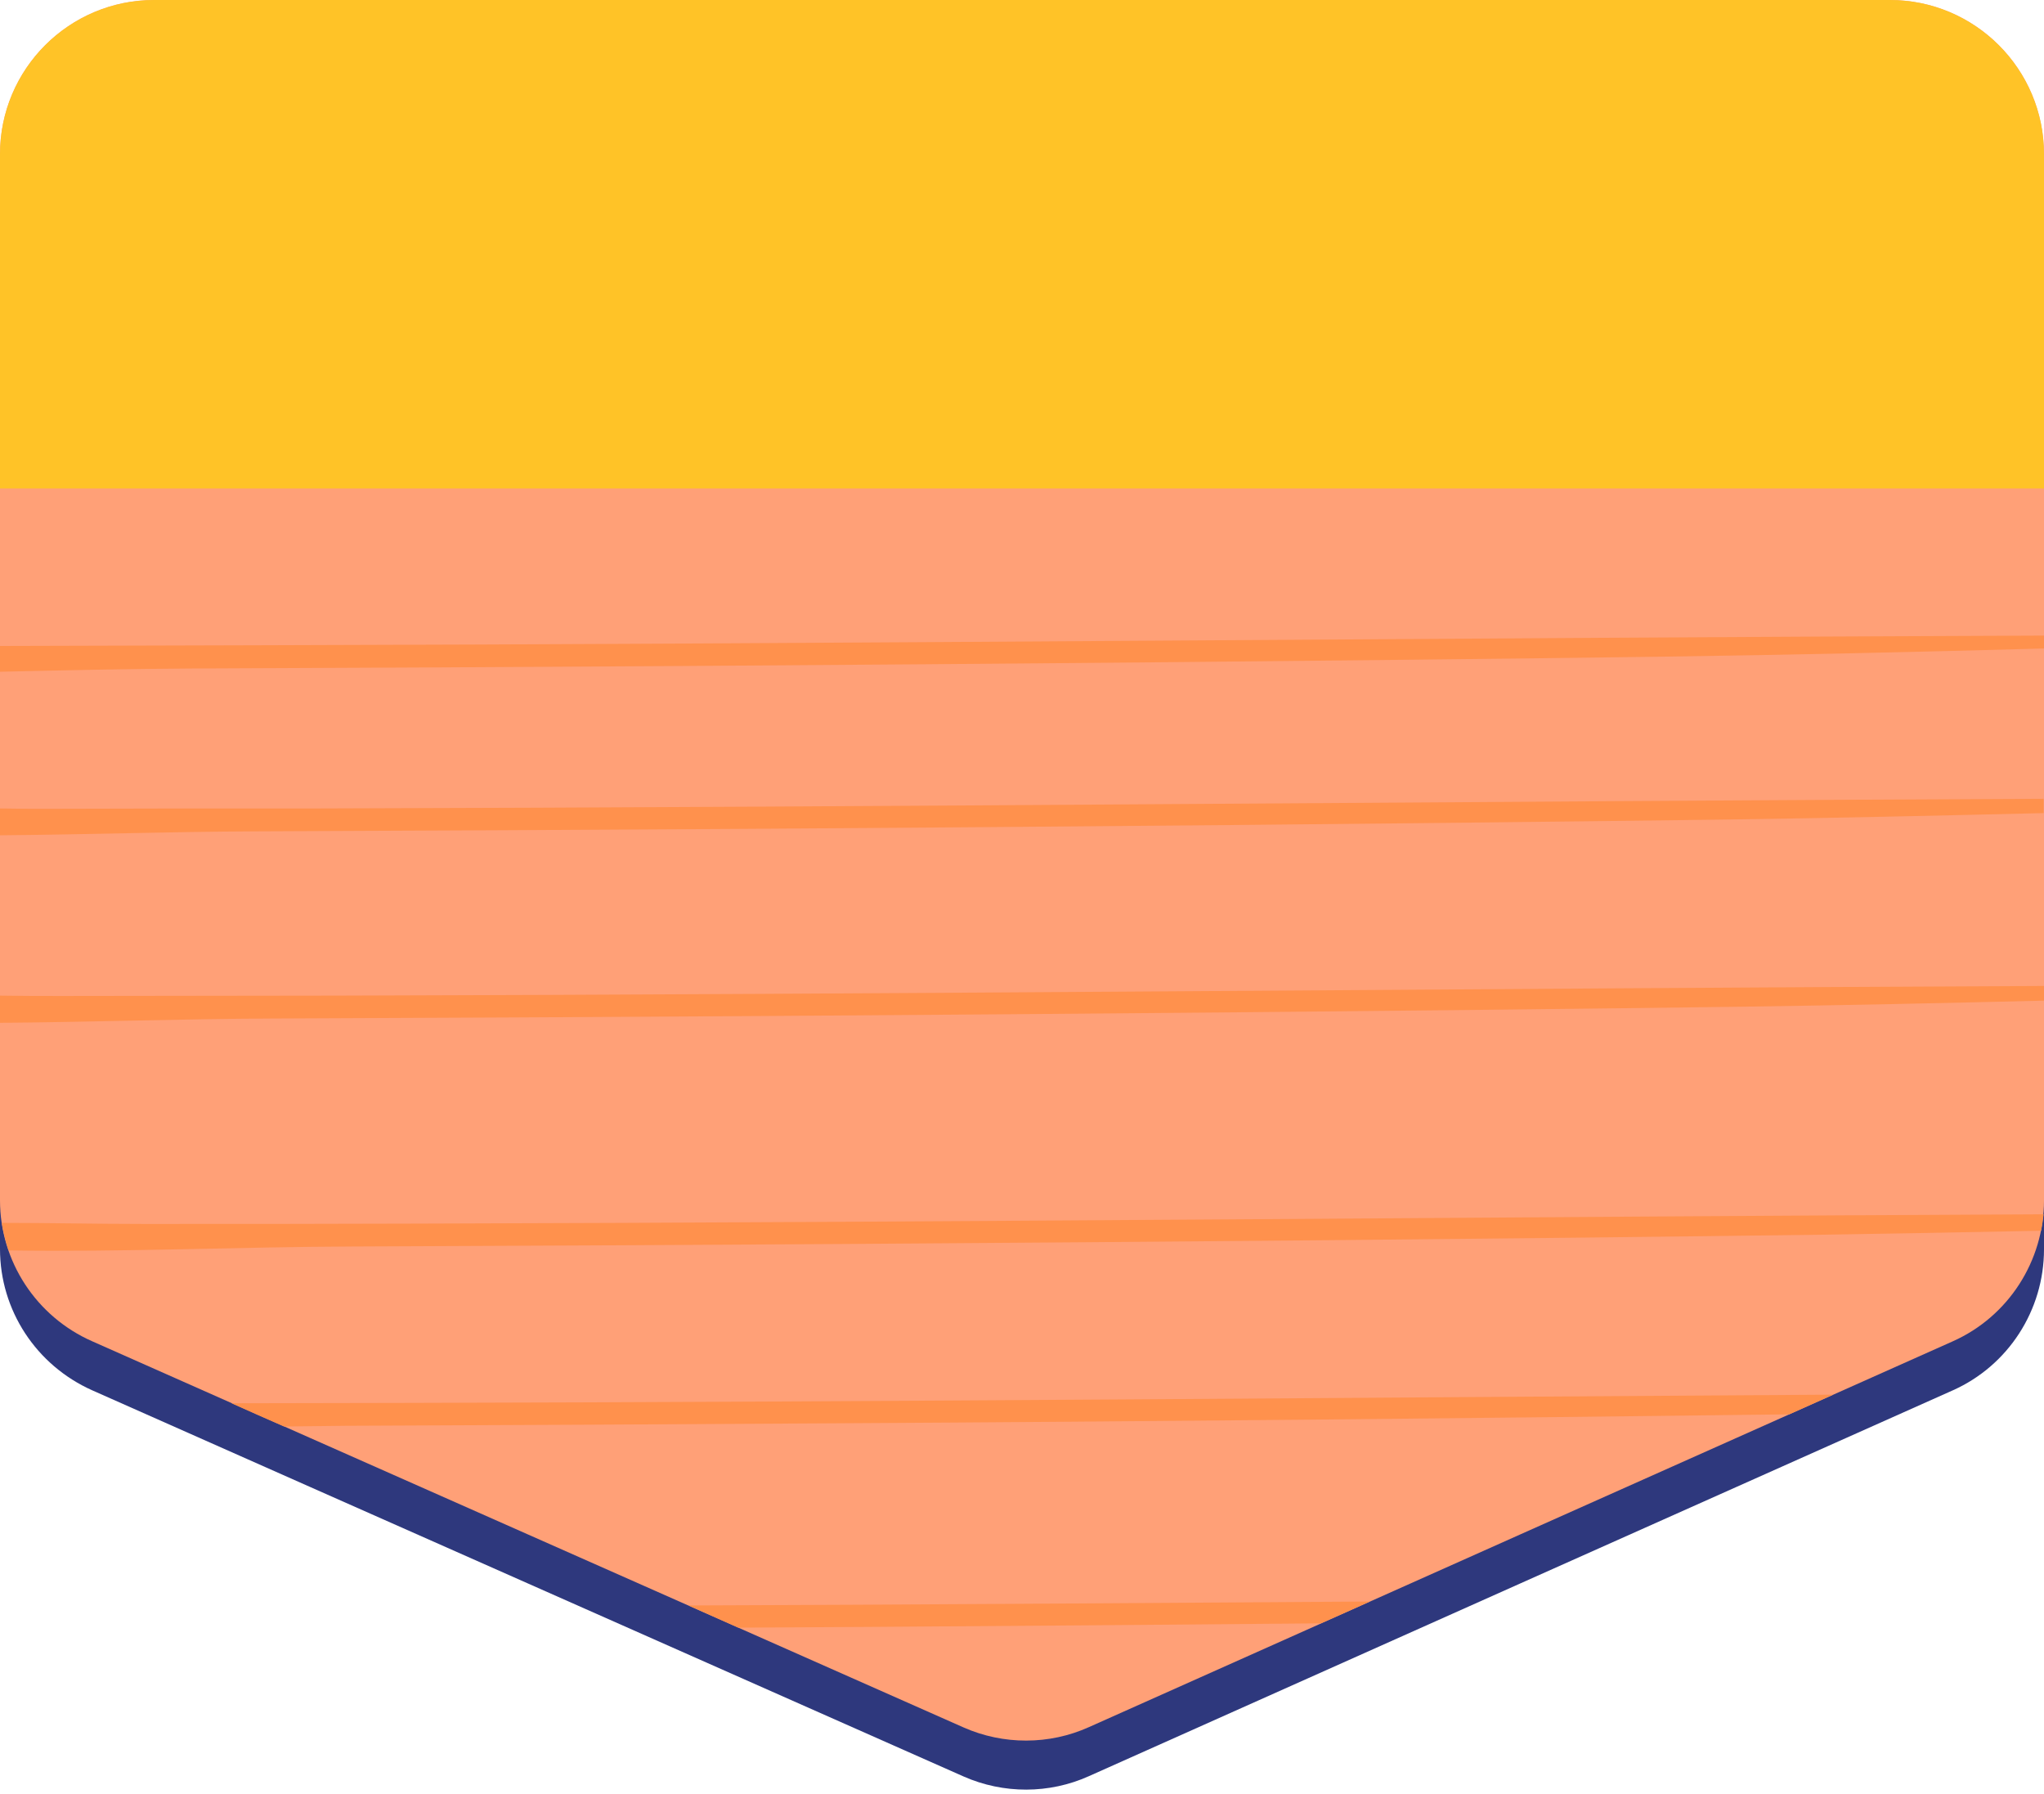 <?xml version="1.0" encoding="UTF-8" standalone="no"?><svg xmlns="http://www.w3.org/2000/svg" xmlns:xlink="http://www.w3.org/1999/xlink" fill="#000000" height="501.3" preserveAspectRatio="xMidYMid meet" version="1" viewBox="0.0 0.0 571.2 501.3" width="571.2" zoomAndPan="magnify"><g id="change1_1"><path d="M571.2,134.5V163 M571.2,163v186.1c0,17-10,32.5-25.5,39.4c-80.5,35.9-161,71.9-241.4,107.8 c-11.1,5-23.9,5-35,0.1c-81.2-36-162.4-71.9-243.5-107.9C10.1,381.5,0,366.1,0,349V56.8C0,33,19.3,13.7,43.1,13.7h485 c23.8,0,43.1,19.3,43.1,43.1v77.7" fill="#2e387d"/></g><g id="change2_1"><path d="M571.2,123v23 M571.2,146v189.4c0,17-10,32.5-25.5,39.4c-80.5,35.9-161,71.9-241.4,107.8 c-11.1,5-23.9,5-35,0.1c-81.2-36-162.4-71.9-243.5-107.9C10.1,367.9,0,352.4,0,335.4V43.1C0,19.3,19.3,0,43.1,0h485 c23.8,0,43.1,19.3,43.1,43.1V123" fill="#ffa077"/></g><g id="change3_1"><path d="M71.1,180.3c166.7-0.4,333.4-2.1,500.1-2.7v3.6c-35.8,1-71.5,1.8-107.4,2.3c-91.2,1.2-182.4,2-273.6,2.6 c-45.7,0.3-91.4,0.5-137.1,0.7c-17.6,0.1-35.4,0.5-53.1,0.9v-7.2C23.7,180.4,47.4,180.4,71.1,180.3z M12.9,226 c-4.3,0-8.6,0-12.9-0.1v7.5c23.9-0.2,47.7-1,71.3-1.1c45.7-0.2,91.4-0.4,137.1-0.7c91.2-0.6,182.4-1.4,273.6-2.6 c29.7-0.4,59.4-1.1,89.1-1.8v-4c-160.6,0.7-321.3,2.3-481.9,2.7C63.9,225.9,38.4,225.9,12.9,226z M17.5,278.3 c-5.8,0-11.6,0-17.5-0.1v7.6c25.4-0.2,50.8-1.1,75.9-1.2c45.7-0.2,91.4-0.4,137.1-0.7c91.2-0.6,182.4-1.4,273.6-2.6 c28.2-0.4,56.4-1,84.6-1.7v-4.1c-159.1,0.7-318.2,2.3-477.3,2.7C68.4,278.2,42.9,278.3,17.5,278.3z M40.2,342 c-13.2,0-26.5-0.3-39.7-0.3c0.4,2.6,1.1,5.2,1.9,7.7c32.1,0.5,64.4-1,96.3-1.1c45.7-0.2,91.4-0.4,137.1-0.7 c91.2-0.6,182.4-1.4,273.6-2.6c20.3-0.3,40.7-0.7,61-1.1c0.3-1.5,0.5-3,0.7-4.6c-151.4,0.7-302.9,2.2-454.4,2.6 C91.2,342,65.7,342,40.2,342z M500,395.2c4.1-1.8,8.2-3.7,12.3-5.5c-132.6,0.8-265.3,2-397.9,2.3c-16.6,0-33.1,0.1-49.7,0.1 c4.9,2.2,9.8,4.4,14.7,6.5c5.7-0.1,11.3-0.1,17-0.2c45.7-0.2,91.4-0.4,137.1-0.7C322.3,397.2,411.2,396.3,500,395.2z M382.8,447.5 c-63.5,0.4-127,0.9-190.4,1.1c4.6,2.1,9.3,4.1,13.9,6.2c12.1-0.1,24.2-0.1,36.3-0.2c42.2-0.3,84.3-0.6,126.5-1 C373.7,451.6,378.3,449.5,382.8,447.5z" fill="#ff914d"/></g><g id="change4_1"><path d="M571.2,136.5H419 M419,136.5H0V43.1C0,19.3,19.3,0,43.1,0h485c23.8,0,43.1,19.3,43.1,43.1v93.4" fill="#ffc327"/></g></svg>